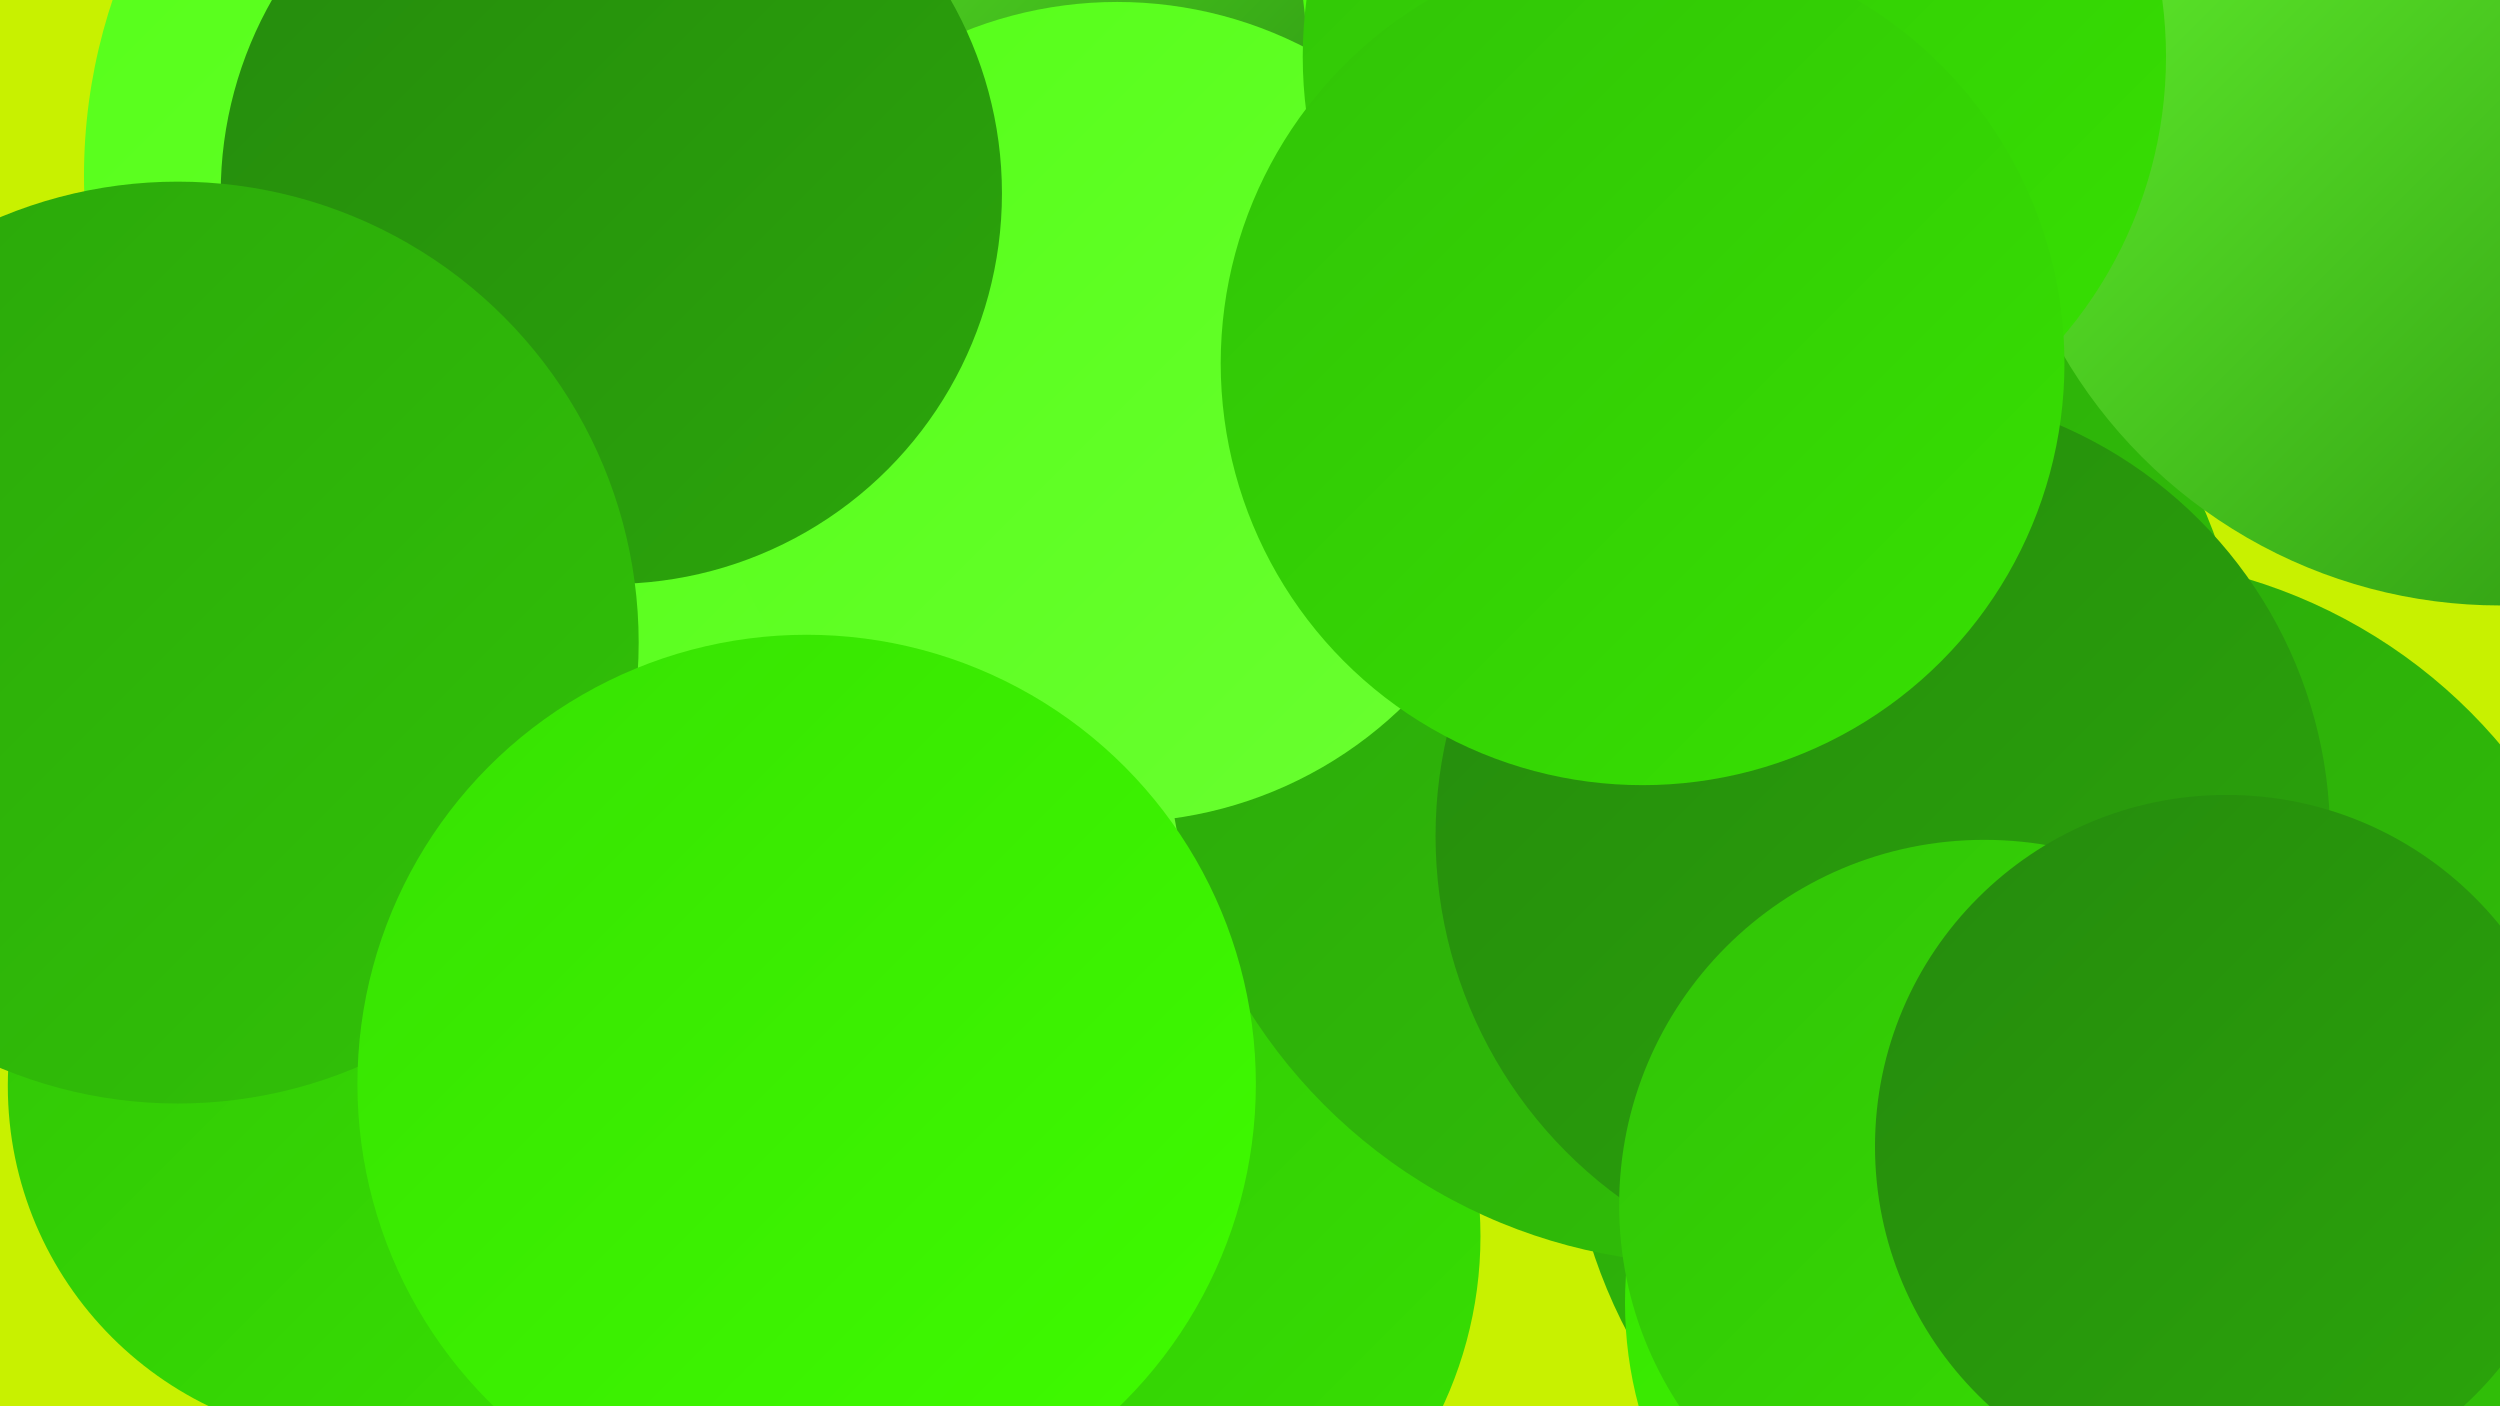 <?xml version="1.0" encoding="UTF-8"?><svg width="1280" height="720" xmlns="http://www.w3.org/2000/svg"><defs><linearGradient id="grad0" x1="0%" y1="0%" x2="100%" y2="100%"><stop offset="0%" style="stop-color:#258a0d;stop-opacity:1" /><stop offset="100%" style="stop-color:#2ba60b;stop-opacity:1" /></linearGradient><linearGradient id="grad1" x1="0%" y1="0%" x2="100%" y2="100%"><stop offset="0%" style="stop-color:#2ba60b;stop-opacity:1" /><stop offset="100%" style="stop-color:#31c307;stop-opacity:1" /></linearGradient><linearGradient id="grad2" x1="0%" y1="0%" x2="100%" y2="100%"><stop offset="0%" style="stop-color:#31c307;stop-opacity:1" /><stop offset="100%" style="stop-color:#37e102;stop-opacity:1" /></linearGradient><linearGradient id="grad3" x1="0%" y1="0%" x2="100%" y2="100%"><stop offset="0%" style="stop-color:#37e102;stop-opacity:1" /><stop offset="100%" style="stop-color:#3ffd00;stop-opacity:1" /></linearGradient><linearGradient id="grad4" x1="0%" y1="0%" x2="100%" y2="100%"><stop offset="0%" style="stop-color:#3ffd00;stop-opacity:1" /><stop offset="100%" style="stop-color:#55ff18;stop-opacity:1" /></linearGradient><linearGradient id="grad5" x1="0%" y1="0%" x2="100%" y2="100%"><stop offset="0%" style="stop-color:#55ff18;stop-opacity:1" /><stop offset="100%" style="stop-color:#6aff31;stop-opacity:1" /></linearGradient><linearGradient id="grad6" x1="0%" y1="0%" x2="100%" y2="100%"><stop offset="0%" style="stop-color:#6aff31;stop-opacity:1" /><stop offset="100%" style="stop-color:#258a0d;stop-opacity:1" /></linearGradient></defs><rect width="1280" height="720" fill="#c8f100" /><circle cx="327" cy="90" r="284" fill="url(#grad5)" /><circle cx="847" cy="271" r="189" fill="url(#grad1)" /><circle cx="552" cy="633" r="206" fill="url(#grad2)" /><circle cx="428" cy="343" r="238" fill="url(#grad5)" /><circle cx="524" cy="91" r="191" fill="url(#grad4)" /><circle cx="463" cy="27" r="206" fill="url(#grad6)" /><circle cx="1073" cy="556" r="271" fill="url(#grad1)" /><circle cx="874" cy="370" r="277" fill="url(#grad1)" /><circle cx="1280" cy="51" r="259" fill="url(#grad6)" /><circle cx="964" cy="428" r="229" fill="url(#grad0)" /><circle cx="572" cy="211" r="210" fill="url(#grad5)" /><circle cx="888" cy="29" r="221" fill="url(#grad2)" /><circle cx="313" cy="99" r="200" fill="url(#grad0)" /><circle cx="841" cy="186" r="216" fill="url(#grad2)" /><circle cx="1036" cy="667" r="204" fill="url(#grad3)" /><circle cx="186" cy="556" r="182" fill="url(#grad2)" /><circle cx="91" cy="329" r="236" fill="url(#grad1)" /><circle cx="413" cy="555" r="230" fill="url(#grad3)" /><circle cx="1016" cy="617" r="187" fill="url(#grad2)" /><circle cx="1140" cy="587" r="180" fill="url(#grad0)" /></svg>